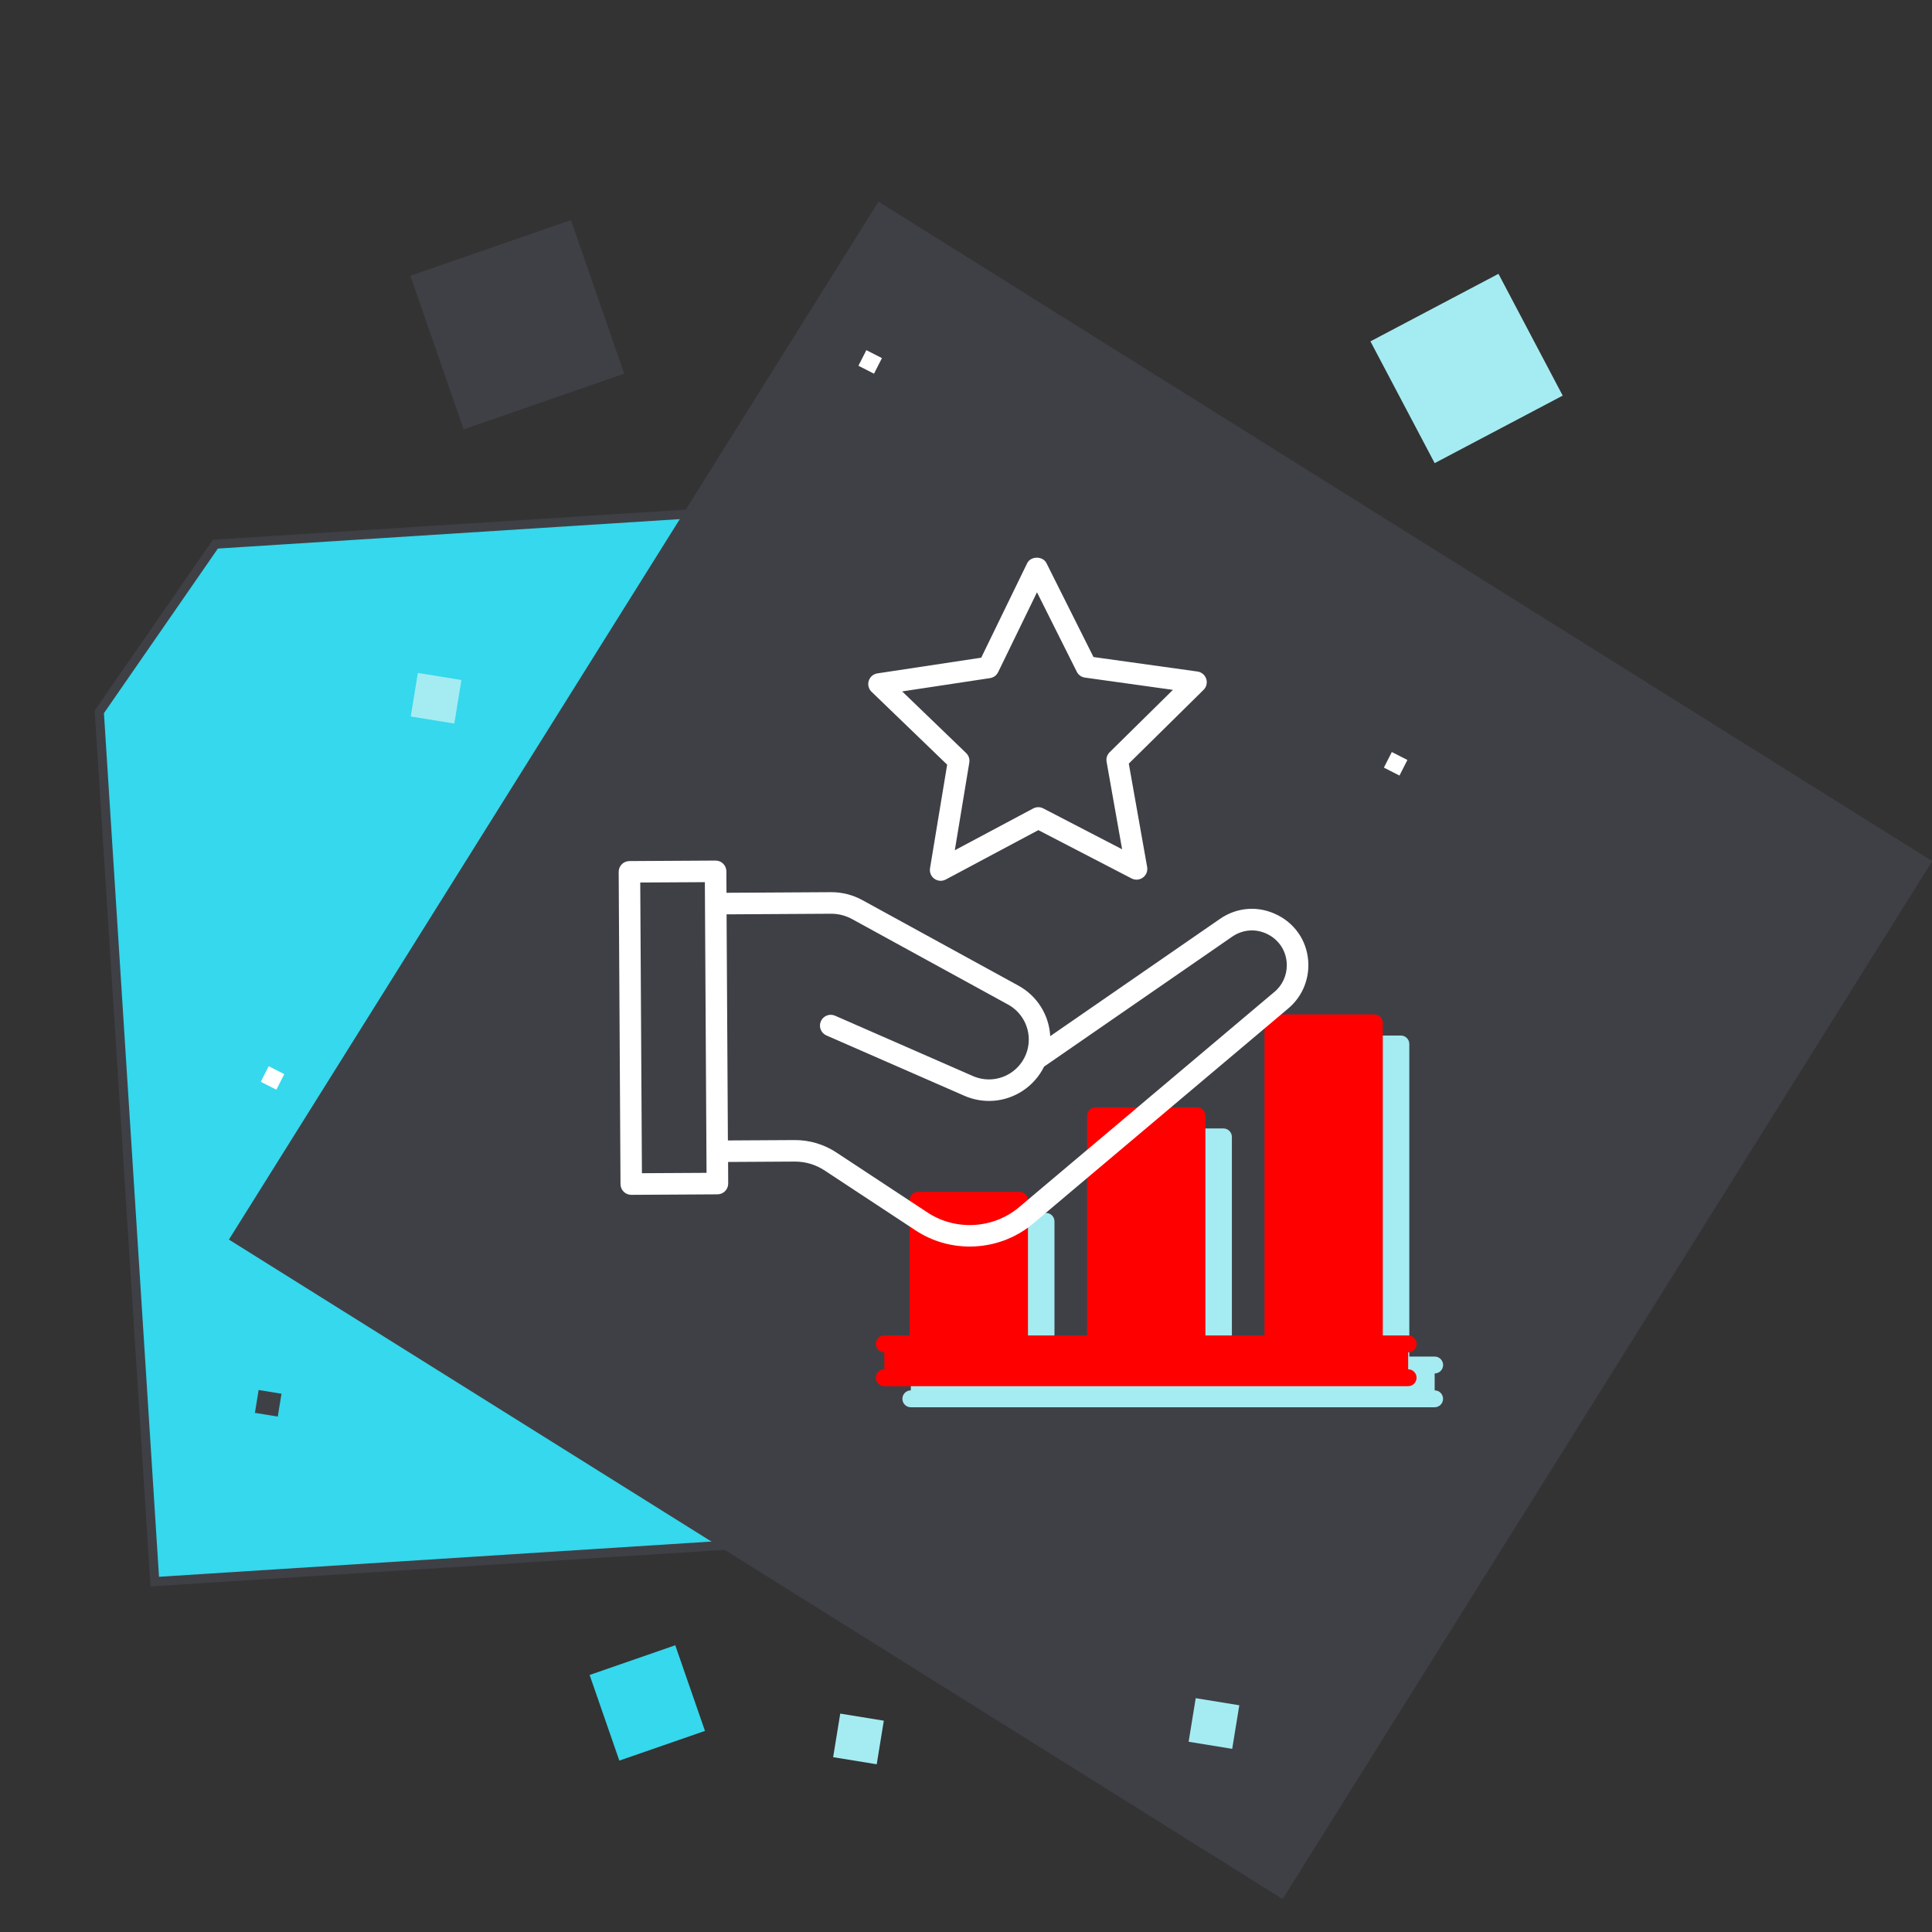 <?xml version="1.0" encoding="UTF-8"?><svg id="Calque_1" xmlns="http://www.w3.org/2000/svg" viewBox="0 0 850.39 850.39"><rect x="0" y="0" width="850.39" height="850.39" fill="#333333" stroke="none"/><defs><style>.cls-1{stroke:#3f4046;stroke-miterlimit:10;stroke-width:4px;}.cls-1,.cls-2{fill:#35d8ec;}.cls-3{fill:#3f4046;}.cls-3,.cls-4,.cls-2,.cls-5,.cls-6{stroke-width:0px;}.cls-4{fill:red;}.cls-5{fill:#fff;}.cls-6{fill:#a5ecf2;}</style></defs><polygon class="cls-1" points="499.22 213.74 94.81 239.52 43.71 313.34 68.12 696.16 528.11 666.83 499.22 213.74"/><rect class="cls-3" x="202.07" y="192.84" width="547.15" height="538.95" transform="translate(317.69 -181.91) rotate(32.04)"/><path class="cls-6" d="m631.48,611.98v-7.44c2.06,0,3.72-1.67,3.72-3.72s-1.66-3.72-3.72-3.72h-11.16v-137.58c0-2.05-1.66-3.72-3.72-3.72h-44.62c-2.06,0-3.72,1.67-3.72,3.72v137.58h-26.03v-96.68c0-2.05-1.66-3.72-3.72-3.72h-44.62c-2.06,0-3.72,1.67-3.72,3.72v96.68h-26.03v-59.49c0-2.05-1.66-3.72-3.72-3.72h-44.62c-2.06,0-3.72,1.66-3.72,3.72v59.49h-11.16c-2.06,0-3.72,1.67-3.72,3.72s1.66,3.72,3.72,3.72v7.44c-2.06,0-3.72,1.67-3.72,3.72s1.66,3.72,3.72,3.72h230.54c2.06,0,3.72-1.66,3.72-3.72s-1.66-3.72-3.72-3.72Z"/><path class="cls-4" d="m619.82,602.7v-7.44c2.06,0,3.72-1.67,3.72-3.72s-1.66-3.72-3.72-3.72h-11.16v-137.58c0-2.05-1.66-3.72-3.72-3.72h-44.62c-2.06,0-3.72,1.67-3.72,3.72v137.58h-26.03v-96.68c0-2.05-1.66-3.72-3.72-3.72h-44.62c-2.06,0-3.72,1.67-3.72,3.72v96.68h-26.03v-59.49c0-2.05-1.66-3.72-3.72-3.72h-44.62c-2.06,0-3.72,1.66-3.72,3.72v59.49h-11.16c-2.06,0-3.72,1.67-3.72,3.72s1.66,3.72,3.72,3.72v7.44c-2.06,0-3.72,1.67-3.72,3.72s1.66,3.72,3.72,3.72h230.54c2.06,0,3.72-1.66,3.72-3.72s-1.66-3.72-3.72-3.72Z"/><path class="cls-5" d="m562.52,402.88c-8.31-4.32-17.85-3.72-25.56,1.59l-74.69,51.6c-.5-9.29-5.77-17.72-13.98-22.22l-68.7-37.65c-4.24-2.32-9.02-3.53-13.83-3.5l-45.99.27-.05-9.47c-.02-2.62-2.15-4.73-4.77-4.71l-37.92.22c-2.62.02-4.73,2.15-4.71,4.77l.8,137.43c.02,2.62,2.15,4.73,4.77,4.71l37.92-.22c2.62-.02,4.73-2.15,4.71-4.77l-.05-9.48,29.3-.17c4.69-.03,9.24,1.32,13.17,3.9l40.16,26.45c7.26,4.78,15.64,7.1,23.99,7.05,9.9-.06,19.76-3.47,27.65-10.12l112.34-94.71c5.64-4.76,8.85-11.73,8.81-19.11-.05-9.37-5.05-17.54-13.35-21.87Zm-1.58,33.72l-112.34,94.73c-11.33,9.56-27.92,10.54-40.31,2.39l-40.16-26.45c-5.48-3.61-11.87-5.5-18.44-5.46l-29.3.17-.58-99.52,45.99-.27c3.2-.02,6.39.79,9.22,2.33l68.7,37.65c5.58,3.06,9.07,8.92,9.11,15.29.03,5.95-2.92,11.47-7.9,14.76-4.98,3.27-11.22,3.8-16.68,1.42l-60.69-26.57c-2.4-1.05-5.19.04-6.25,2.45-1.04,2.39.04,5.19,2.45,6.24l60.71,26.55c8.41,3.68,18.01,2.87,25.68-2.18,4.11-2.71,7.32-6.4,9.42-10.65l82.78-57.19c4.76-3.28,10.67-3.66,15.8-.99,5.14,2.68,8.22,7.73,8.25,13.52.03,4.55-1.96,8.87-5.45,11.8Zm-249.95,79.64l-28.44.16-.74-127.95,28.44-.16.74,127.95Z"/><path class="cls-5" d="m416.9,336.58l-7.54,45.6c-.29,1.79.44,3.58,1.91,4.62,1.48,1.05,3.41,1.18,5,.34l40.78-21.75,41.03,21.27c.7.35,1.46.54,2.21.53.98,0,1.96-.32,2.79-.93,1.45-1.06,2.16-2.86,1.85-4.64l-8.08-45.51,32.91-32.46c1.29-1.26,1.74-3.14,1.17-4.86s-2.06-2.96-3.85-3.21l-45.77-6.38-20.7-41.33c-1.61-3.22-6.93-3.19-8.5.05l-20.22,41.57-45.69,6.91c-1.8.27-3.26,1.53-3.81,3.25-.55,1.72-.07,3.6,1.23,4.84l33.27,32.08Zm22.43-40.7l17.11-35.18,17.52,34.98c.69,1.4,2.03,2.36,3.58,2.57l38.73,5.4-27.85,27.46c-1.11,1.1-1.62,2.67-1.34,4.2l6.83,38.51-34.72-18c-.7-.36-1.45-.54-2.21-.53s-1.51.19-2.2.56l-34.51,18.4,6.38-38.59c.25-1.54-.26-3.1-1.39-4.19l-28.16-27.14,38.67-5.85c1.55-.23,2.88-1.2,3.55-2.61Z"/><rect class="cls-6" x="613.67" y="131.89" width="63.71" height="60.6" transform="translate(-1.11 319.9) rotate(-27.81)"/><rect class="cls-3" x="190.3" y="107.14" width="74.79" height="71.55" transform="translate(-34.26 82.53) rotate(-19.13)"/><rect class="cls-5" x="116.14" y="470.64" width="7.7" height="7.7" transform="translate(228.29 -2.81) rotate(26.98)"/><rect class="cls-5" x="379.2" y="155.43" width="7.7" height="7.7" transform="translate(113.92 -156.42) rotate(26.98)"/><rect class="cls-5" x="610.5" y="332.31" width="7.7" height="7.7" transform="translate(219.33 -242.1) rotate(26.98)"/><rect class="cls-6" x="524.68" y="748.88" width="19.43" height="19.43" transform="translate(128.83 -76.01) rotate(9.25)"/><rect class="cls-6" x="182.26" y="297.61" width="19.43" height="19.43" transform="translate(51.87 -26.85) rotate(9.25)"/><rect class="cls-6" x="368.21" y="755.68" width="19.43" height="19.43" transform="translate(127.89 -50.78) rotate(9.25)"/><rect class="cls-2" x="265" y="729.58" width="39.9" height="39.9" transform="translate(-229.93 134.81) rotate(-19.13)"/><rect class="cls-3" x="113" y="612.58" width="10.19" height="10.19" transform="translate(100.78 -10.95) rotate(9.25)"/></svg>